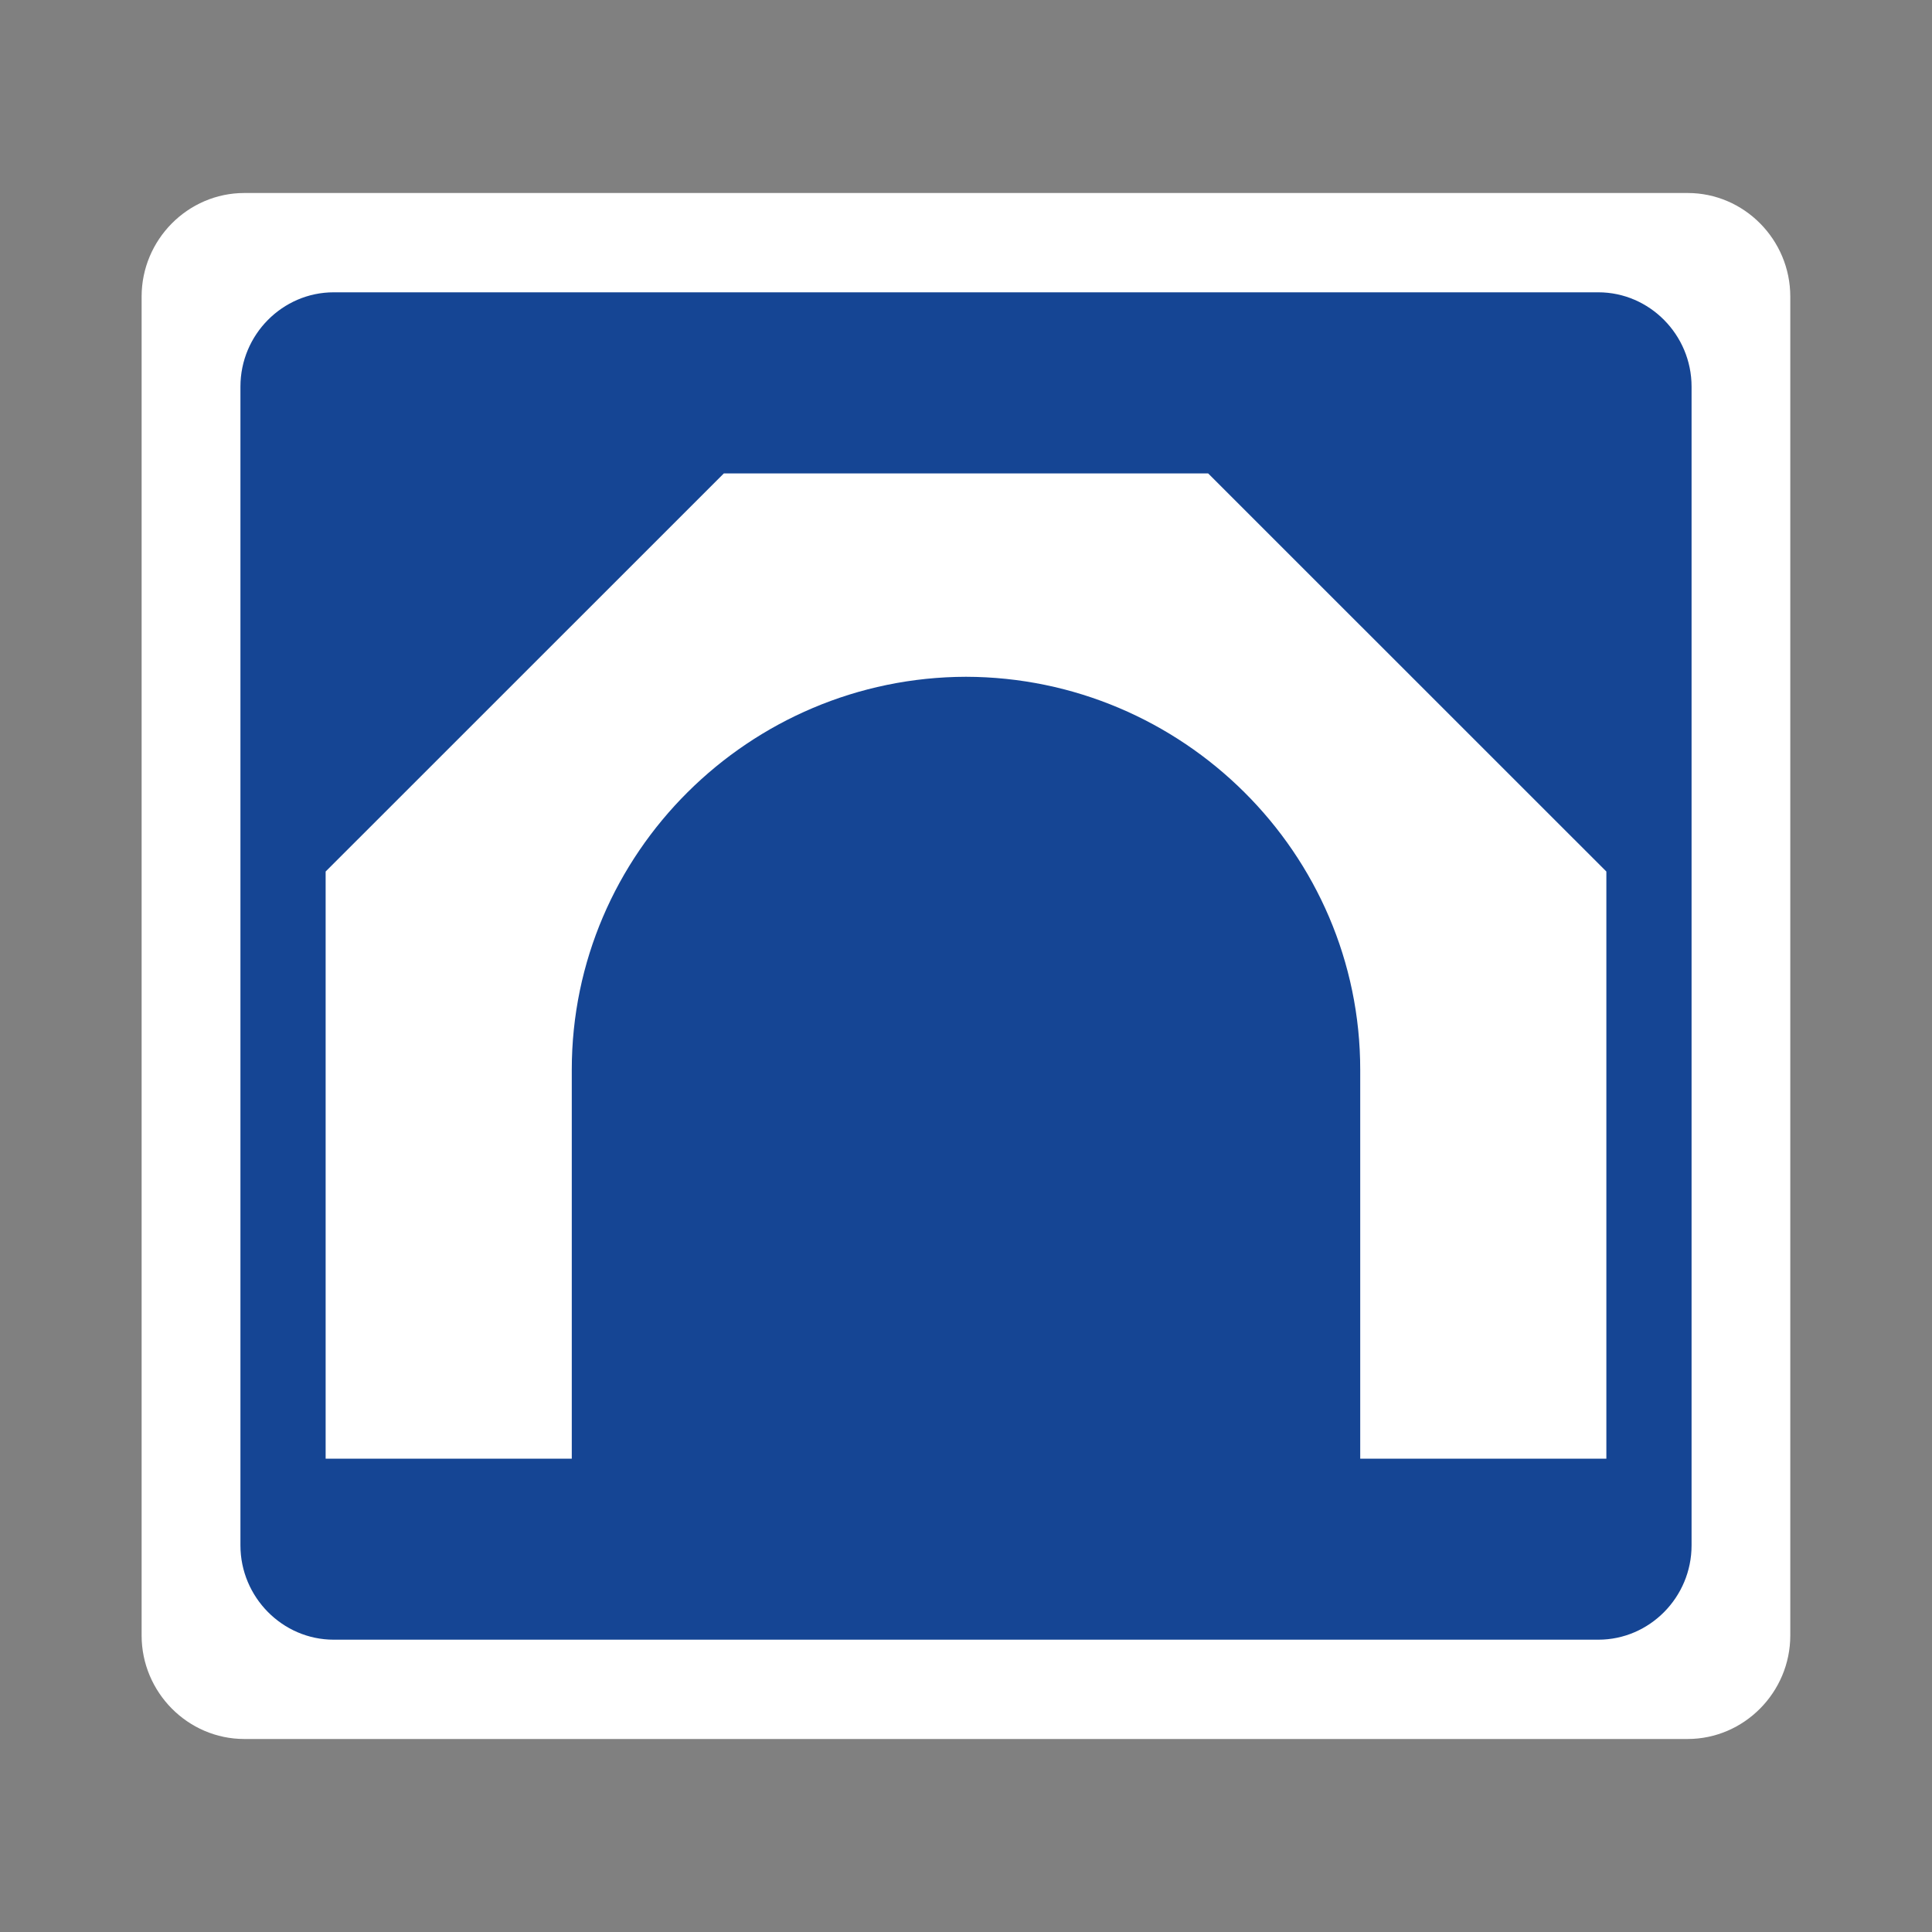 <?xml version="1.0" encoding="utf-8"?>
<!-- Generator: Adobe Illustrator 16.0.0, SVG Export Plug-In . SVG Version: 6.00 Build 0)  -->
<!DOCTYPE svg PUBLIC "-//W3C//DTD SVG 1.1//EN" "http://www.w3.org/Graphics/SVG/1.1/DTD/svg11.dtd">
<svg version="1.1" xmlns="http://www.w3.org/2000/svg" xmlns:xlink="http://www.w3.org/1999/xlink" x="0px" y="0px" width="20px"
	 height="20px" viewBox="0 0 20 20" enable-background="new 0 0 20 20" xml:space="preserve">
<rect x="0" y="0" width="20" height="20" fill="#808080" stroke="none"/>
<g id="Layer_2">
	<path fill="#FFFFFF" d="M17.471,1.998H2.529c-0.584,0-1.063,0.483-1.063,1.072v13.86c0,0.589,0.479,1.072,1.063,1.072h14.941
		c0.584,0,1.063-0.483,1.063-1.072V3.07C18.533,2.481,18.055,1.998,17.471,1.998z"/>
	<path fill="#154594" d="M16.546,3.026H3.454c-0.529,0-0.965,0.438-0.965,0.976v11.996c0,0.535,0.435,0.976,0.965,0.976h13.092
		c0.53,0,0.965-0.439,0.965-0.976V4.002C17.511,3.466,17.076,3.026,16.546,3.026z M16.546,3.026H3.454
		c-0.529,0-0.965,0.438-0.965,0.976v11.996c0,0.535,0.435,0.976,0.965,0.976h13.092c0.53,0,0.965-0.439,0.965-0.976V4.002
		C17.511,3.466,17.076,3.026,16.546,3.026z"/>
</g>
<g id="Layer_1">
	<path fill="#FFFFFF" d="M12.507,4.901H7.493L3.371,9.022V15.1h2.548v-4.026c0-2.243,1.838-4.063,4.081-4.068
		c2.241,0.005,4.081,1.825,4.081,4.068V15.1h2.548V9.022L12.507,4.901z"/>
</g>
</svg>
